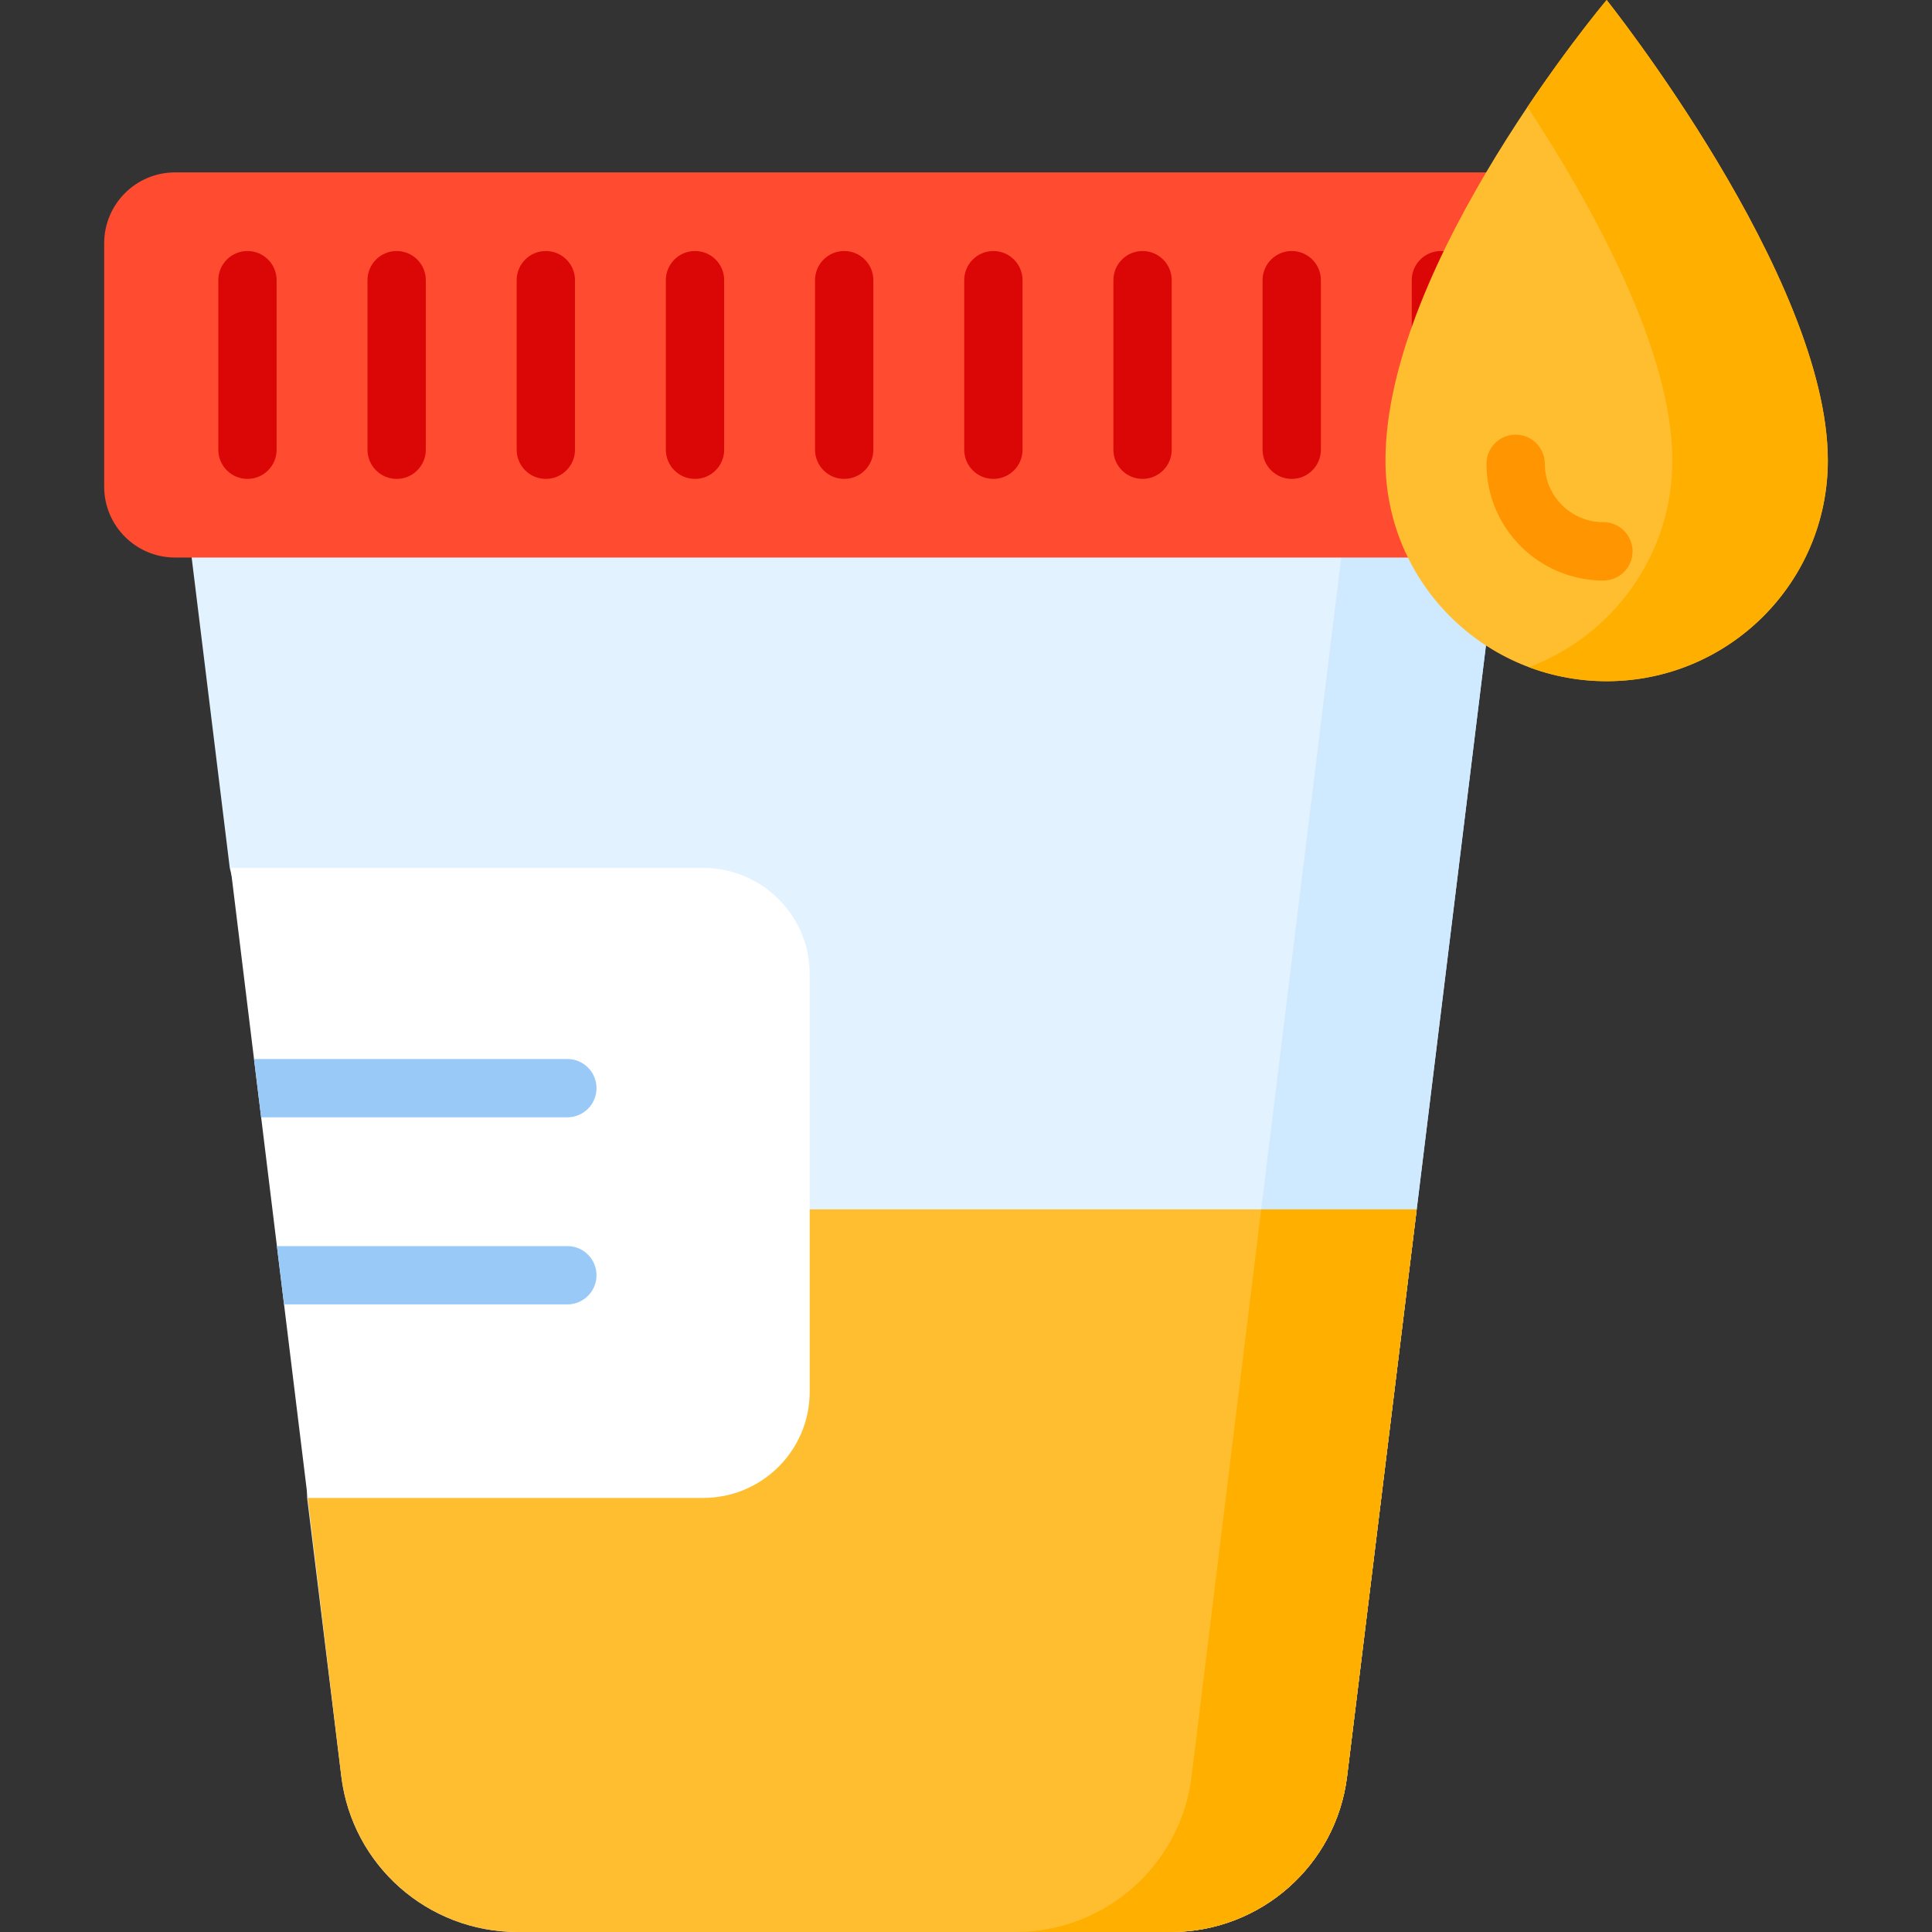 <?xml version="1.0" encoding="UTF-8"?>
<svg xmlns="http://www.w3.org/2000/svg" id="Layer_1" height="512" viewBox="0 0 512 512" width="512">
  <rect x="0" y="0" width="512" height="512" fill="#333333" stroke="none"/>
  <g>
    <g>
      <path d="m310.304 512h-173.169c-23.762 0-43.791-17.682-46.68-41.21l-9.062-73.806.053-83.471-20.551-83.471-12.409-101.056h350.468l-41.969 341.804c-2.889 23.528-22.918 41.21-46.681 41.21z" fill="#e3f2ff"></path>
      <path d="m357.746 128.986-41.969 341.804c-2.889 23.528-22.918 41.21-46.68 41.21h41.207c23.762 0 43.791-17.682 46.68-41.21l41.969-341.805h-41.207z" fill="#cfe9ff"></path>
      <g>
        <path d="m90.455 470.79c2.889 23.528 22.918 41.21 46.68 41.21h173.169c23.762 0 43.791-17.682 46.68-41.21l18.455-150.298h-175.412l-118.474 76.472z" fill="#ffbe30"></path>
      </g>
      <path d="m334.232 320.493-18.455 150.297c-2.889 23.528-22.918 41.21-46.68 41.21h41.207c23.762 0 43.791-17.682 46.68-41.21l18.455-150.298h-41.207z" fill="#ffaf00"></path>
      <g>
        <path d="m186.364 396.964h-104.811l-20.436-166.95h125.247c15.584 0 28.217 12.602 28.217 28.148v110.655c.001 15.545-12.633 28.147-28.217 28.147z" fill="#fff"></path>
        <g fill="#99caf7">
          <path d="m158.08 288.372c0-4.267-3.459-7.726-7.726-7.726h-83.04l1.892 15.453h81.148c4.267-.001 7.726-3.46 7.726-7.727z"></path>
          <path d="m158.08 337.953c0-4.267-3.459-7.726-7.726-7.726h-76.97l1.892 15.453h75.079c4.266-.001 7.725-3.46 7.725-7.727z"></path>
        </g>
      </g>
      <path d="m401.043 147.751h-354.646c-10.377 0-18.788-8.412-18.788-18.788v-64.49c0-10.377 8.412-18.788 18.788-18.788h354.646c10.377 0 18.788 8.412 18.788 18.788v64.489c0 10.377-8.412 18.789-18.788 18.789z" fill="#ff4c30"></path>
      <g fill="#db0606">
        <path d="m65.582 66.523c-4.267 0-7.726 3.459-7.726 7.726v44.937c0 4.267 3.459 7.726 7.726 7.726s7.726-3.459 7.726-7.726v-44.937c.001-4.267-3.458-7.726-7.726-7.726z"></path>
        <path d="m105.117 66.523c-4.267 0-7.726 3.459-7.726 7.726v44.937c0 4.267 3.459 7.726 7.726 7.726s7.726-3.459 7.726-7.726v-44.937c0-4.267-3.459-7.726-7.726-7.726z"></path>
        <path d="m144.651 66.523c-4.267 0-7.726 3.459-7.726 7.726v44.937c0 4.267 3.459 7.726 7.726 7.726s7.726-3.459 7.726-7.726v-44.937c0-4.267-3.459-7.726-7.726-7.726z"></path>
        <path d="m184.186 66.523c-4.267 0-7.726 3.459-7.726 7.726v44.937c0 4.267 3.459 7.726 7.726 7.726s7.726-3.459 7.726-7.726v-44.937c0-4.267-3.459-7.726-7.726-7.726z"></path>
        <path d="m223.72 66.523c-4.267 0-7.726 3.459-7.726 7.726v44.937c0 4.267 3.459 7.726 7.726 7.726s7.726-3.459 7.726-7.726v-44.937c0-4.267-3.459-7.726-7.726-7.726z"></path>
        <path d="m263.254 66.523c-4.267 0-7.726 3.459-7.726 7.726v44.937c0 4.267 3.459 7.726 7.726 7.726s7.726-3.459 7.726-7.726v-44.937c0-4.267-3.459-7.726-7.726-7.726z"></path>
        <path d="m302.788 66.523c-4.267 0-7.726 3.459-7.726 7.726v44.937c0 4.267 3.459 7.726 7.726 7.726s7.726-3.459 7.726-7.726v-44.937c.001-4.267-3.459-7.726-7.726-7.726z"></path>
        <path d="m342.322 66.523c-4.267 0-7.726 3.459-7.726 7.726v44.937c0 4.267 3.459 7.726 7.726 7.726s7.726-3.459 7.726-7.726v-44.937c.001-4.267-3.458-7.726-7.726-7.726z"></path>
        <path d="m381.857 66.523c-4.267 0-7.726 3.459-7.726 7.726v44.937c0 4.267 3.459 7.726 7.726 7.726s7.726-3.459 7.726-7.726v-44.937c0-4.267-3.459-7.726-7.726-7.726z"></path>
      </g>
    </g>
    <path d="m425.777 0s-58.614 69.478-58.614 122.057c0 32.292 26.243 58.47 58.614 58.47 32.372 0 58.614-26.178 58.614-58.47.001-48.651-58.614-122.057-58.614-122.057z" fill="#ffbe30"></path>
    <path d="m425.777 0s-9.572 11.348-20.979 28.339c16.947 25.818 38.386 64.293 38.386 93.719 0 25.058-15.806 46.425-38.011 54.745 6.411 2.402 13.351 3.725 20.604 3.725 32.372 0 58.614-26.178 58.614-58.47.001-48.653-58.614-122.058-58.614-122.058z" fill="#ffaf00"></path>
    <path d="m424.921 138.39c-8.565 0-15.534-6.943-15.534-15.476 0-4.267-3.459-7.726-7.726-7.726s-7.726 3.459-7.726 7.726c0 17.054 13.901 30.929 30.987 30.929 4.267 0 7.726-3.459 7.726-7.726s-3.46-7.727-7.727-7.727z" fill="#ff9500"></path>
  </g>
</svg>
